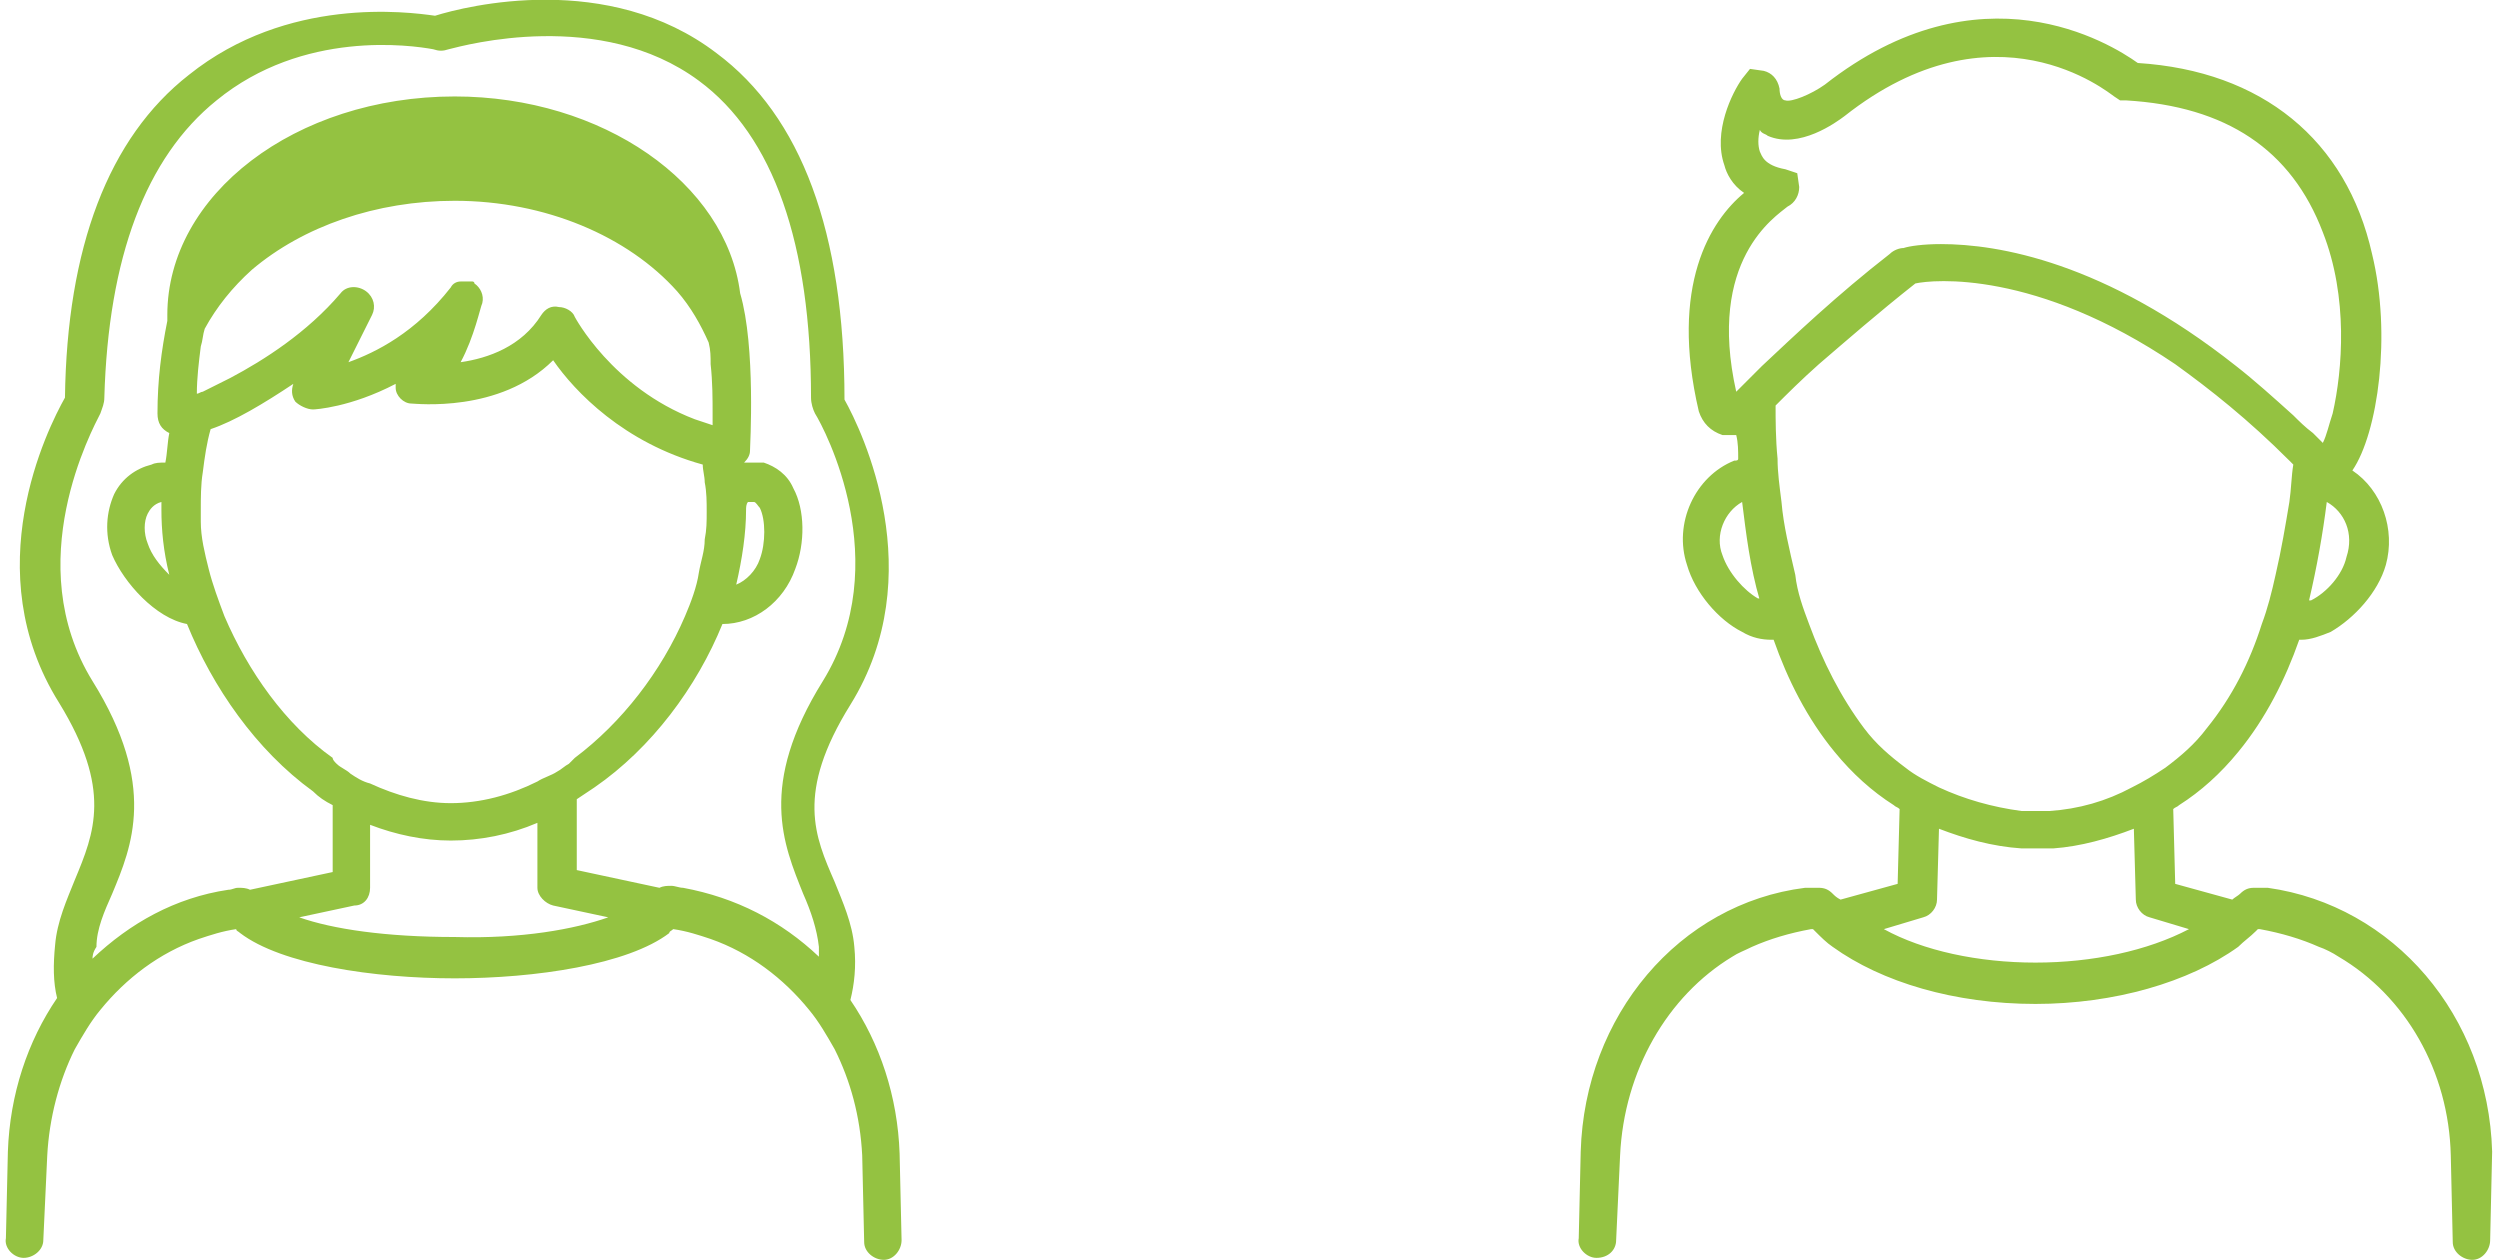 <?xml version="1.0" encoding="utf-8"?>
<!-- Generator: $$$/GeneralStr/196=Adobe Illustrator 27.6.0, SVG Export Plug-In . SVG Version: 6.00 Build 0)  -->
<svg version="1.1" id="Livello_1" xmlns="http://www.w3.org/2000/svg" xmlns:xlink="http://www.w3.org/1999/xlink" x="0px" y="0px"
	 viewBox="0 0 127 64" style="enable-background:new 0 0 127 64;" xml:space="preserve">
<style type="text/css">
	.st0{fill:#94C241;}
</style>
<g id="Page-1">
	<path id="Shape" class="st0" d="M45.7,58.6l0.1,4.4c0,0.5-0.4,1-0.9,1c0,0,0,0,0,0c-0.5,0-1-0.4-1-0.9l0,0l-0.1-4.4
		c-0.1-2-0.6-3.8-1.4-5.4c-0.4-0.7-0.8-1.4-1.3-2c-1.3-1.6-3-2.9-5-3.6c-0.6-0.2-1.2-0.4-1.9-0.5c-0.1,0.1-0.2,0.1-0.2,0.2
		c-2.1,1.6-6.8,2.3-10.9,2.3c-4.1,0-8.8-0.7-10.9-2.3c-0.1-0.1-0.2-0.1-0.2-0.2c-0.7,0.1-1.3,0.3-1.9,0.5c-2,0.7-3.7,2-5,3.6
		c-0.5,0.6-0.9,1.3-1.3,2c-0.8,1.6-1.3,3.5-1.4,5.4L2.2,63l0,0c0,0.5-0.5,0.9-1,0.9c-0.5,0-1-0.5-0.9-1l0.1-4.4
		c0.1-2.9,1-5.6,2.5-7.8c-0.2-0.8-0.2-1.7-0.1-2.7c0.1-1.2,0.6-2.3,1-3.3c1-2.4,1.9-4.6-0.8-9c-4.2-6.7-0.6-13.9,0.3-15.5
		C3.4,12.6,5.5,7,9.6,3.8c5-4,11.1-3.2,12.5-3c1.6-0.5,8.8-2.3,14.3,1.9c4.3,3.2,6.5,9.1,6.5,17.6c0.9,1.6,4.4,8.9,0.3,15.5
		c-2.8,4.5-1.8,6.7-0.8,9c0.4,1,0.9,2.1,1,3.3c0.1,1,0,1.9-0.2,2.7C44.7,53,45.6,55.7,45.7,58.6z M4.7,48.7c1.9-1.8,4.2-3.1,6.9-3.5
		c0.2,0,0.3-0.1,0.5-0.1c0.2,0,0.4,0,0.6,0.1l4.2-0.9l0-3.4c-0.4-0.2-0.7-0.4-1-0.7c-2.9-2.1-5.1-5.3-6.4-8.5
		c-1.6-0.3-3.2-2.1-3.8-3.5c-0.4-1.1-0.3-2.2,0.1-3.1c0.4-0.8,1.1-1.3,1.9-1.5c0.2-0.1,0.4-0.1,0.7-0.1c0.1-0.5,0.1-1,0.2-1.5
		c-0.4-0.2-0.6-0.5-0.6-1c0-1.7,0.2-3.2,0.5-4.7c0-0.1,0-0.2,0-0.3C8.5,9.9,15,4.9,23.1,4.9c7.5,0,13.8,4.4,14.5,10
		c0.8,2.7,0.5,7.8,0.5,8c0,0.2-0.1,0.4-0.3,0.6c0.3,0,0.6,0,1,0c0.6,0.2,1.2,0.6,1.5,1.3c0.6,1.1,0.6,2.8,0.1,4.1
		c-0.6,1.7-2.1,2.8-3.7,2.8c0,0,0,0,0,0c-1.3,3.2-3.6,6.3-6.5,8.3c-0.3,0.2-0.6,0.4-0.9,0.6l0,3.6l4.2,0.9c0.2-0.1,0.4-0.1,0.6-0.1
		c0.2,0,0.4,0.1,0.6,0.1c2.7,0.5,5,1.7,6.9,3.5c0-0.2,0-0.3,0-0.5c-0.1-0.9-0.4-1.8-0.8-2.7c-1-2.5-2.3-5.5,1-10.8
		c3.7-6,0.1-12.8-0.4-13.6c-0.1-0.2-0.2-0.5-0.2-0.8c0-7.8-1.9-13.3-5.7-16.1c-5-3.7-11.9-1.8-12.7-1.6c-0.3,0.1-0.5,0.1-0.8,0
		c-1.1-0.2-6.6-1-11,2.6c-3.6,2.9-5.5,8-5.7,15.1c0,0.3-0.1,0.5-0.2,0.8c-0.4,0.8-4.1,7.6-0.4,13.6c3.3,5.3,2,8.4,1,10.8
		c-0.4,0.9-0.8,1.8-0.8,2.7C4.7,48.4,4.7,48.6,4.7,48.7z M30.9,46.6l-2.8-0.6c-0.4-0.1-0.8-0.5-0.8-0.9l0-3.3
		c-1.4,0.6-2.9,0.9-4.4,0.9c-1.4,0-2.8-0.3-4.1-0.8l0,3.2c0,0.5-0.3,0.9-0.8,0.9l-2.8,0.6c1.7,0.6,4.4,1,7.9,1
		C26.5,47.7,29.2,47.2,30.9,46.6z M17.1,38.8c0.2,0.2,0.5,0.3,0.7,0.5c0.3,0.2,0.6,0.4,1,0.5c1.3,0.6,2.7,1,4.1,1
		c1.5,0,3-0.4,4.4-1.1c0.3-0.2,0.7-0.3,1-0.5c0.2-0.1,0.4-0.3,0.6-0.4c0.1-0.1,0.2-0.2,0.3-0.3c2.4-1.8,4.4-4.4,5.6-7.2
		c0.3-0.7,0.6-1.5,0.7-2.2c0.1-0.6,0.3-1.1,0.3-1.7c0.1-0.5,0.1-0.9,0.1-1.4c0-0.5,0-1-0.1-1.5c0-0.3-0.1-0.6-0.1-0.9
		c-4-1.1-6.5-3.7-7.6-5.3c-2.7,2.7-7,2.2-7.2,2.2c-0.4,0-0.8-0.4-0.8-0.8c0-0.1,0-0.1,0-0.2c-2.3,1.2-4.1,1.3-4.2,1.3
		c-0.3,0-0.7-0.2-0.9-0.4c-0.2-0.3-0.2-0.6-0.1-0.9c-1.5,1-3,1.9-4.2,2.3c-0.2,0.7-0.3,1.4-0.4,2.2c-0.1,0.6-0.1,1.3-0.1,1.9
		c0,0.2,0,0.4,0,0.6c0,0.8,0.2,1.6,0.4,2.4c0.2,0.8,0.5,1.6,0.8,2.4c1.2,2.8,3.1,5.5,5.5,7.2C16.9,38.6,17,38.7,17.1,38.8z
		 M36.1,18.5c0-0.4,0-0.7-0.1-1.1c-0.4-0.9-0.9-1.8-1.6-2.6c-2.5-2.8-6.7-4.6-11.3-4.6c-4,0-7.7,1.3-10.3,3.5c-1,0.9-1.8,1.9-2.4,3
		c-0.1,0.3-0.1,0.6-0.2,0.9C10.1,18.4,10,19.2,10,20c0.1,0,0.2-0.1,0.3-0.1c0.4-0.2,0.8-0.4,1.4-0.7c1.7-0.9,3.9-2.3,5.6-4.3
		c0.3-0.4,0.9-0.4,1.3-0.1c0.4,0.3,0.5,0.8,0.3,1.2l-1.2,2.4c1.4-0.5,3.4-1.5,5.2-3.8c0,0,0,0,0,0c0.1-0.2,0.3-0.3,0.5-0.3
		c0.2,0,0.4,0,0.5,0c0,0,0.1,0,0.1,0c0,0,0.1,0,0.1,0.1c0.3,0.2,0.5,0.6,0.4,1c-0.1,0.2-0.4,1.7-1.1,3c1.4-0.2,3.1-0.8,4.1-2.4
		c0.2-0.3,0.5-0.5,0.9-0.4c0.3,0,0.7,0.2,0.8,0.5c0,0,1.9,3.6,6.1,5.2c0.3,0.1,0.6,0.2,0.9,0.3c0-0.2,0-0.4,0-0.6
		C36.2,20.3,36.2,19.4,36.1,18.5z M37.9,25.9c0,1.2-0.2,2.5-0.5,3.8c0.5-0.2,1-0.7,1.2-1.3c0.3-0.8,0.3-2,0-2.6
		c-0.1-0.1-0.2-0.3-0.3-0.3c0,0-0.1,0-0.1,0c-0.1,0-0.1,0-0.2,0C37.9,25.6,37.9,25.8,37.9,25.9z M8.2,25.9c0-0.1,0-0.3,0-0.4
		c0,0,0,0,0,0c-0.4,0.1-0.6,0.4-0.7,0.6c-0.2,0.4-0.2,1,0,1.5c0.2,0.6,0.6,1.1,1.1,1.6C8.3,28,8.2,26.9,8.2,25.9z M126.5,63
		c0,0.5-0.4,1-0.9,1c-0.5,0-1-0.4-1-0.9l0,0l-0.1-4.4c-0.1-4.3-2.3-8.1-5.7-10.1c-0.3-0.2-0.7-0.4-1-0.5c-0.9-0.4-1.9-0.7-3-0.9
		h-0.1c0,0-0.1,0.1-0.1,0.1c-0.3,0.3-0.6,0.5-0.9,0.8c-2.5,1.8-6.3,2.9-10.3,2.9c-4.1,0-7.8-1.1-10.3-2.9c-0.3-0.2-0.6-0.5-0.9-0.8
		c0,0-0.1-0.1-0.1-0.1h-0.1c-1.1,0.2-2.1,0.5-3,0.9c-0.4,0.2-0.7,0.3-1,0.5c-3.3,2-5.5,5.8-5.7,10.1L82.1,63l0,0
		c0,0.5-0.4,0.9-1,0.9c0,0,0,0,0,0c-0.5,0-1-0.5-0.9-1l0.1-4.4c0.2-6.9,5-12.6,11.4-13.4c0,0,0.1,0,0.1,0h0h0.6
		c0.3,0,0.5,0.1,0.7,0.3c0.1,0.1,0.2,0.2,0.4,0.3l2.9-0.8l0.1-3.8c-0.1-0.1-0.2-0.1-0.3-0.2c-1.1-0.7-2.1-1.6-3-2.7
		c-1.4-1.7-2.4-3.7-3.1-5.7c0,0-0.1,0-0.1,0c-0.5,0-1-0.1-1.5-0.4c-1.2-0.6-2.4-2-2.8-3.4c-0.7-2.1,0.4-4.5,2.4-5.3
		c0.1,0,0.2,0,0.2-0.1c0-0.4,0-0.8-0.1-1.2c-0.2,0-0.5,0-0.7,0c-0.6-0.2-1-0.6-1.2-1.2c-1.5-6.4,0.6-9.7,2.3-11.1
		c-0.6-0.4-0.9-1-1-1.4C87,6.7,88,4.7,88.5,4l0.4-0.5l0.7,0.1c0.4,0.1,0.7,0.4,0.8,0.9c0,0.3,0.1,0.6,0.3,0.6c0.3,0.1,1.3-0.3,2-0.8
		c7.9-6.2,14.5-2.1,15.9-1.1c6.3,0.4,10.6,3.9,11.9,9.7c1,4.1,0.3,9.1-1,11c1.5,1,2.2,3,1.7,4.8v0c-0.4,1.4-1.6,2.7-2.8,3.4
		c-0.5,0.2-1,0.4-1.5,0.4c0,0-0.1,0-0.1,0c-0.7,2-1.7,4-3.1,5.7c-0.9,1.1-1.9,2-3,2.7c-0.1,0.1-0.2,0.1-0.3,0.2l0.1,3.8l2.9,0.8
		c0.1-0.1,0.3-0.2,0.4-0.3c0.2-0.2,0.4-0.3,0.7-0.3h0.6h0c0,0,0.1,0,0.1,0c6.4,0.9,11.2,6.5,11.4,13.4L126.5,63z M103.4,48.9
		c2.9,0,5.7-0.6,7.8-1.7l-2-0.6c-0.4-0.1-0.7-0.5-0.7-0.9l-0.1-3.6c-1.3,0.5-2.7,0.9-4.1,1l-1.6,0c-1.5-0.1-2.9-0.5-4.2-1l-0.1,3.6
		c0,0.4-0.3,0.8-0.7,0.9l-2,0.6C97.7,48.3,100.5,48.9,103.4,48.9z M91.9,31.7c0.7,1.9,1.6,3.7,2.8,5.3c0.6,0.8,1.3,1.4,2.1,2
		c0.5,0.4,1.1,0.7,1.7,1c1.3,0.6,2.7,1,4.2,1.2l1.4,0c1.5-0.1,2.9-0.5,4.2-1.2c0.6-0.3,1.1-0.6,1.7-1c0.8-0.6,1.5-1.2,2.1-2
		c1.3-1.6,2.2-3.4,2.8-5.3c0.3-0.8,0.5-1.6,0.7-2.5c0.3-1.3,0.5-2.5,0.7-3.7c0.1-0.7,0.1-1.3,0.2-1.9c-0.1-0.1-0.1-0.1-0.2-0.2
		c-2.1-2.1-4-3.6-5.8-4.9c-7.1-4.8-12.3-4.3-13.2-4.1c-1.9,1.5-3.5,2.9-4.9,4.1c-0.9,0.8-1.6,1.5-2.2,2.1c0,0.7,0,1.7,0.1,2.7
		c0,0.7,0.1,1.4,0.2,2.2c0.1,1.2,0.4,2.4,0.7,3.7C91.3,30.1,91.6,30.9,91.9,31.7z M88.2,19.9c0.3-0.3,0.6-0.6,1-1
		c0.1-0.1,0.2-0.2,0.3-0.3c0,0,0,0,0,0c1.6-1.5,3.8-3.6,6.5-5.7c0.2-0.2,0.5-0.3,0.7-0.3c0.3-0.1,1-0.2,1.9-0.2
		c2.9,0,8.3,0.9,15,6.2c0.9,0.7,1.9,1.6,2.9,2.5c0.3,0.3,0.6,0.6,1,0.9c0.2,0.2,0.3,0.3,0.5,0.5c0.2-0.4,0.3-0.9,0.5-1.5
		c0.5-2.2,0.8-5.9-0.5-9.2c-1.6-4.2-4.9-6.4-10-6.7l-0.3,0l-0.3-0.2c-0.3-0.2-6.1-5-13.7,1c-0.4,0.3-2.3,1.7-3.9,1
		c-0.1-0.1-0.3-0.1-0.4-0.3c-0.1,0.4-0.1,0.8,0,1.1c0.1,0.2,0.2,0.7,1.3,0.9l0.6,0.2l0.1,0.7c0,0.4-0.2,0.8-0.6,1
		C90.2,11,86.7,13.2,88.2,19.9C88.2,20,88.2,20,88.2,19.9z M118.2,25.5c-0.2,1.6-0.5,3.3-0.9,5c0,0,0.1,0,0.1,0
		c0.8-0.4,1.6-1.3,1.8-2.2C119.6,27.1,119.1,26,118.2,25.5z M89.4,30.5c-0.5-1.7-0.7-3.4-0.9-5c-0.9,0.5-1.4,1.7-1,2.7v0
		c0.3,0.9,1.1,1.8,1.8,2.2C89.4,30.4,89.4,30.4,89.4,30.5z"/>
</g>
</svg>

